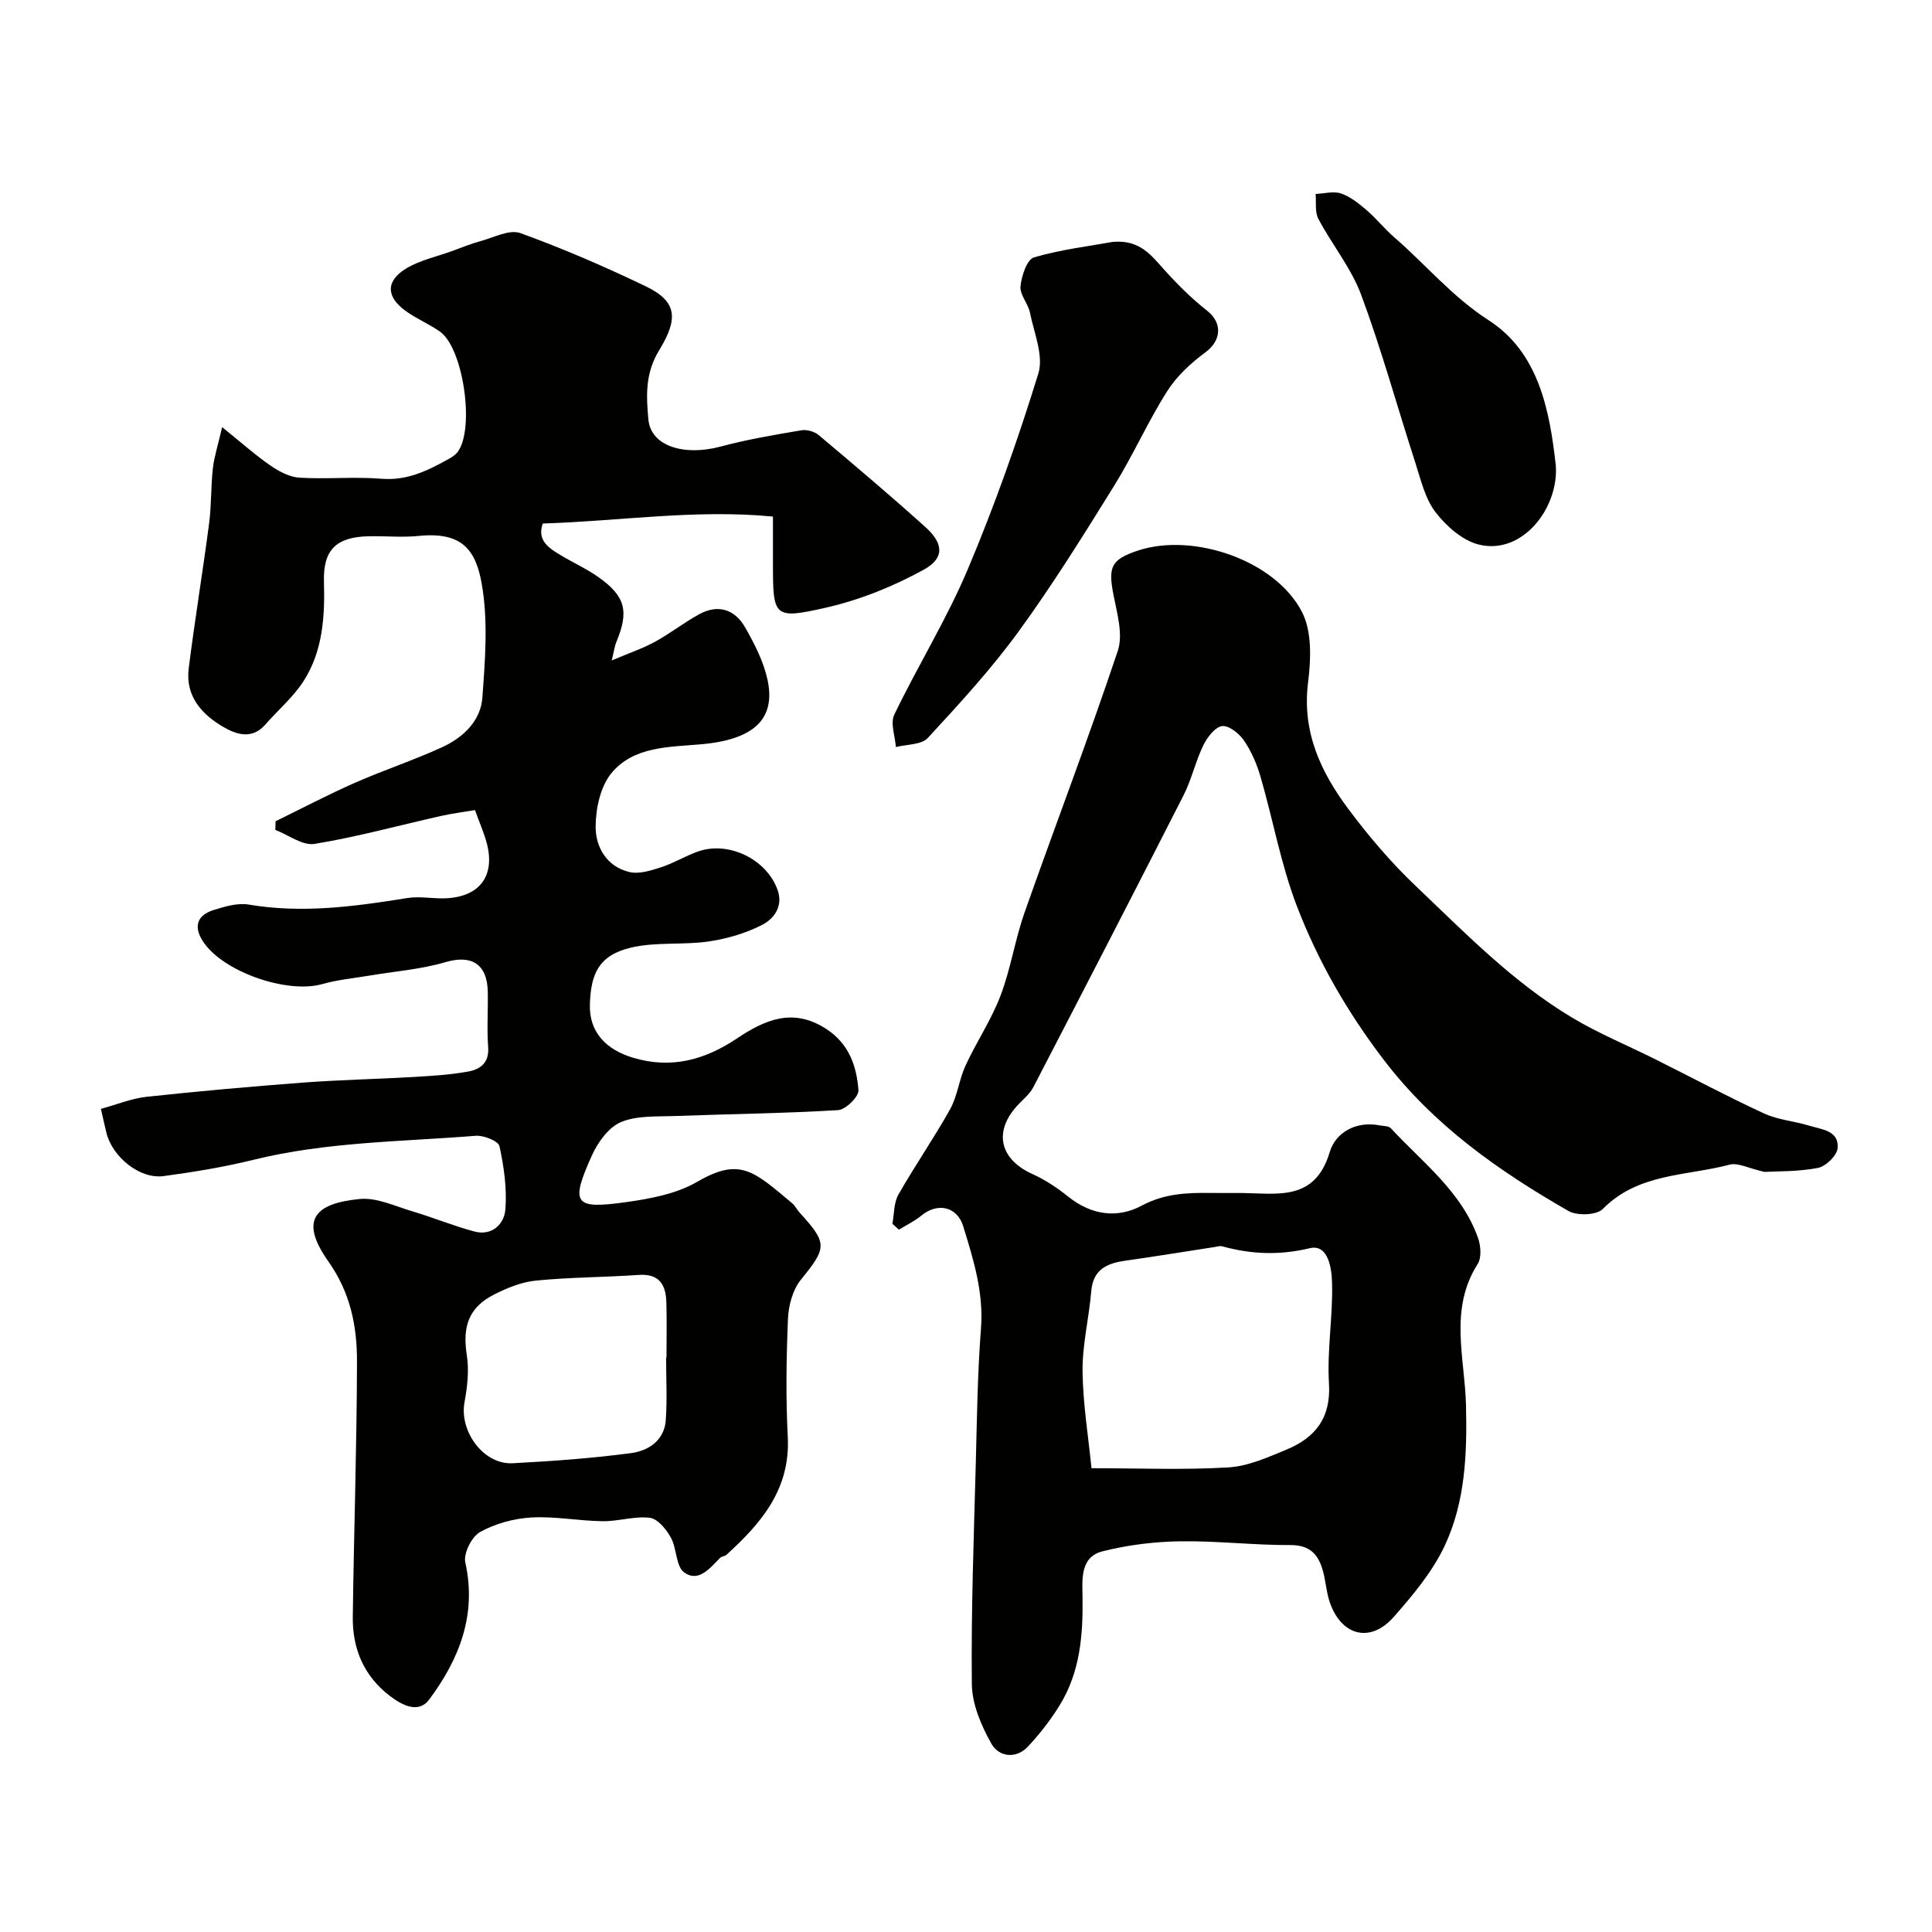 <svg enable-background="new 0 0 400 400" viewBox="0 0 400 400" xmlns="http://www.w3.org/2000/svg"><g fill="#010100"><path d="m20.89 229.58c3.31-.9 6.34-2.16 9.46-2.5 10.77-1.16 21.57-2.12 32.37-2.94 7.6-.57 15.23-.72 22.85-1.16 3.77-.22 7.56-.45 11.27-1.11 2.51-.44 4.47-1.74 4.23-5.05-.29-3.81 0-7.66-.08-11.49-.12-5.83-3.45-7.7-8.79-6.12-5.11 1.5-10.55 1.9-15.85 2.8-3.21.54-6.5.84-9.61 1.73-7.31 2.08-20.66-2.55-24.74-8.87-2-3.09-1.14-5.42 2.26-6.47 2.31-.71 4.92-1.51 7.21-1.12 11.08 1.88 21.94.41 32.85-1.35 2.62-.42 5.38.18 8.07.05 6.93-.35 10.13-4.64 8.42-11.3-.56-2.17-1.5-4.25-2.47-6.96-2.33.4-4.72.69-7.07 1.22-8.71 1.96-17.35 4.34-26.15 5.78-2.48.41-5.4-1.86-8.12-2.9.02-.6.04-1.19.06-1.79 5.46-2.67 10.84-5.5 16.39-7.95 5.95-2.62 12.16-4.66 18.07-7.37 4.32-1.98 7.99-5.4 8.35-10.27.57-7.8 1.21-15.84-.11-23.45-1.25-7.25-4.18-10.93-13.08-10.03-3.46.35-6.99-.02-10.49.07-6.61.18-9.32 2.84-9.12 9.45.21 7.17-.24 14.24-4.14 20.41-2.14 3.39-5.35 6.09-8.02 9.15-2.65 3.04-5.86 2.08-8.48.58-4.57-2.61-8.09-6.42-7.36-12.23 1.26-10.05 2.92-20.04 4.23-30.08.49-3.75.35-7.58.77-11.34.26-2.33 1.01-4.6 1.92-8.54 4.09 3.3 6.92 5.83 10.02 7.97 1.76 1.21 3.94 2.37 5.99 2.5 5.64.34 11.35-.24 16.98.22 5.32.44 9.59-1.69 13.92-4.1.69-.38 1.42-.86 1.88-1.48 3.54-4.84 1.15-21.42-3.66-24.86-2.25-1.6-4.88-2.67-7.12-4.29-4.09-2.96-4.17-6.22.12-8.82 2.82-1.7 6.23-2.42 9.38-3.56 1.98-.72 3.94-1.53 5.96-2.08 2.75-.74 6-2.49 8.27-1.67 8.83 3.19 17.48 6.95 25.95 11.01 6.65 3.19 6.72 6.8 2.78 13.27-2.96 4.86-2.64 9.55-2.22 14.29.49 5.55 7.39 7.66 14.98 5.62 5.48-1.47 11.12-2.42 16.73-3.37 1.12-.19 2.71.28 3.59 1.03 7.43 6.25 14.84 12.52 22.05 19.01 3.76 3.38 4.03 6.42-.34 8.83-6.3 3.47-13.25 6.27-20.25 7.86-10.85 2.46-10.97 1.93-10.97-9.19 0-2.98 0-5.96 0-9.67-16.01-1.55-31.68.94-47.66 1.44-1.25 3.58 1.34 5.13 3.87 6.65 2.52 1.51 5.23 2.73 7.62 4.42 5.66 4 6.41 7.1 3.72 13.53-.3.72-.39 1.53-.93 3.75 3.59-1.53 6.37-2.46 8.91-3.84 3.14-1.72 6-3.96 9.13-5.69 3.97-2.2 7.47-1.06 9.61 2.73 1.91 3.37 3.77 6.98 4.59 10.72 1.83 8.31-2.95 12.49-13.75 13.44-6.58.58-13.95.39-18.55 5.97-2.28 2.77-3.25 7.3-3.27 11.05-.03 4.26 2.3 8.3 6.97 9.42 2.01.48 4.47-.3 6.57-.98 2.62-.85 5.03-2.34 7.63-3.26 6.35-2.25 14.23 1.59 16.5 7.95 1.21 3.39-.75 5.99-3.22 7.25-3.4 1.73-7.27 2.87-11.06 3.42-5.35.78-11 .04-16.19 1.3-6.71 1.63-8.18 5.61-8.39 11.66-.2 5.85 3.39 9.48 9.06 11.15 7.89 2.32 14.8.37 21.37-4.02 5.74-3.84 11.53-6.43 18.38-2.06 4.82 3.07 6.42 7.73 6.79 12.78.1 1.32-2.65 4.02-4.21 4.11-11.24.68-22.52.8-33.78 1.22-3.76.14-7.84-.13-11.16 1.25-2.54 1.06-4.78 4.14-6 6.84-4.54 10.07-3.75 11.23 6.82 9.77 5.1-.71 10.57-1.7 14.91-4.22 8.89-5.17 11.72-2.26 19.7 4.42.62.51.98 1.32 1.53 1.92 5.85 6.41 5.66 7.27.26 13.93-1.68 2.07-2.54 5.31-2.66 8.06-.34 8.15-.46 16.34-.04 24.49.55 10.77-5.46 17.82-12.69 24.38-.34.31-.98.31-1.31.63-2.11 2.13-4.47 5.17-7.45 3.02-1.73-1.24-1.5-4.94-2.75-7.2-.94-1.71-2.72-3.89-4.34-4.1-3.17-.4-6.51.74-9.77.7-4.94-.06-9.89-1.05-14.79-.77-3.62.21-7.47 1.26-10.62 3.02-1.73.96-3.46 4.44-3.04 6.3 2.41 10.87-1.28 20.03-7.47 28.36-2.26 3.04-5.72 1.13-8.21-.78-5.32-4.08-7.71-9.74-7.62-16.32.23-17.6.83-35.19.87-52.79.02-7.34-1.32-14.28-5.92-20.79-5.93-8.39-3.12-12.02 6.5-12.94 3.49-.34 7.23 1.46 10.79 2.52 4.34 1.29 8.56 3.04 12.93 4.21 3.64.97 6.18-1.53 6.42-4.54.35-4.34-.29-8.85-1.22-13.13-.23-1.06-3.27-2.28-4.92-2.15-15.36 1.24-30.84 1.24-45.95 4.96-6.14 1.51-12.42 2.55-18.69 3.39-4.9.66-10.58-3.94-11.82-8.98-.32-1.28-.59-2.54-1.14-4.94zm117.02 51.47h.08c0-3.83.09-7.66-.03-11.48-.11-3.59-1.48-5.91-5.72-5.61-7.08.49-14.2.47-21.26 1.17-2.97.29-5.98 1.51-8.69 2.89-5.29 2.69-6.57 6.65-5.64 12.58.5 3.15.1 6.56-.48 9.74-1.1 6.01 3.95 12.92 9.95 12.61 8.2-.43 16.41-1.02 24.54-2.1 3.56-.47 6.88-2.61 7.18-6.81.31-4.32.07-8.66.07-12.99z"/><path d="m184.76 253.38c.38-2.03.28-4.34 1.24-6.04 3.4-5.99 7.36-11.67 10.71-17.69 1.53-2.75 1.86-6.14 3.19-9.03 2.26-4.89 5.33-9.45 7.24-14.46 2.12-5.57 3-11.59 4.98-17.22 6.37-18.09 13.23-36.01 19.31-54.2 1.13-3.39-.15-7.75-.89-11.55-1.14-5.82-.52-7.34 5.03-9.19 11.45-3.82 28.54 2 34.02 12.76 2.06 4.04 1.83 9.77 1.23 14.55-1.28 10.18 2.61 18.49 8.31 26.14 4.22 5.66 8.86 11.11 13.97 15.97 10.24 9.75 20.17 19.97 32.42 27.29 5.51 3.3 11.52 5.76 17.29 8.65 7.48 3.74 14.85 7.68 22.44 11.18 2.89 1.34 6.28 1.57 9.37 2.53 2.54.78 6.15.99 5.84 4.63-.13 1.54-2.45 3.8-4.09 4.11-4.13.79-8.43.67-11.06.82-3.33-.75-5.49-1.96-7.22-1.5-8.94 2.37-18.92 1.72-26.25 9.18-1.27 1.29-5.31 1.44-7.09.42-14.46-8.3-27.88-17.7-38.28-31.33-7.53-9.88-13.58-20.38-17.95-31.76-3.31-8.61-4.94-17.85-7.52-26.75-.76-2.64-1.89-5.28-3.42-7.54-.99-1.46-3.16-3.2-4.55-3.02-1.48.2-3.09 2.33-3.9 3.98-1.62 3.35-2.43 7.1-4.12 10.41-10.26 20.17-20.65 40.28-31.07 60.37-.66 1.28-1.86 2.31-2.9 3.37-5.45 5.54-4.25 11.48 2.75 14.63 2.65 1.19 5.14 2.87 7.41 4.69 4.76 3.8 10.14 4.54 15.19 1.83 4.7-2.52 9.4-2.69 14.35-2.62 2.17.03 4.33-.02 6.5.01 7.36.09 15.04 1.71 18.07-8.49 1.18-3.98 5.38-6.48 10.34-5.51.79.15 1.85.1 2.3.58 6.59 7.13 14.66 13.13 18.06 22.73.58 1.62.76 4.09-.08 5.4-5.98 9.39-2.64 19.45-2.41 29.24.24 10.03-.14 20.05-4.45 29.17-2.54 5.36-6.56 10.16-10.53 14.67-4.94 5.6-11.12 3.81-13.37-3.53-.57-1.86-.71-3.85-1.2-5.74-.9-3.49-2.57-5.65-6.82-5.63-7.63.03-15.26-.9-22.88-.78-5.36.09-10.83.76-16.02 2.08-4.7 1.19-4.17 6-4.12 9.54.11 7.86-.52 15.47-4.72 22.3-1.87 3.05-4.12 5.93-6.56 8.55-2.54 2.72-6.08 2.13-7.6-.58-2.1-3.73-4-8.18-4.04-12.35-.17-15.26.42-30.53.82-45.8.24-9.27.36-18.56 1.07-27.8.58-7.46-1.56-14.28-3.68-21.17-1.25-4.08-5.3-4.98-8.67-2.2-1.4 1.15-3.08 1.95-4.63 2.91-.46-.4-.91-.8-1.36-1.21zm41.22 50.6c9.9 0 19.15.38 28.34-.17 4.07-.24 8.15-2.08 12.02-3.68 5.97-2.47 9.25-6.55 8.81-13.71-.42-6.87.82-13.82.64-20.72-.07-2.94-.71-8.2-4.62-7.27-6.33 1.51-12.13 1.26-18.15-.4-.44-.12-.98.07-1.47.14-6.12.94-12.23 1.95-18.36 2.81-3.88.54-6.87 1.71-7.26 6.36-.46 5.53-1.85 11.03-1.8 16.54.08 6.84 1.22 13.68 1.85 20.1z"/><path d="m230.39 50.08c5.59-.49 7.94 2.75 10.62 5.73 2.74 3.05 5.69 5.99 8.91 8.52 3.21 2.52 2.97 6.17-.33 8.6-3.02 2.22-5.96 4.95-7.95 8.08-3.99 6.3-7.02 13.19-10.95 19.53-6.34 10.22-12.71 20.47-19.78 30.18-5.68 7.8-12.26 14.97-18.82 22.07-1.33 1.44-4.36 1.3-6.61 1.88-.16-2.26-1.18-4.94-.33-6.71 4.88-10.13 10.86-19.77 15.22-30.1 5.58-13.22 10.38-26.82 14.61-40.54 1.13-3.68-.9-8.4-1.74-12.6-.38-1.88-2.13-3.7-1.96-5.43.21-2.15 1.34-5.57 2.79-6 5.6-1.64 11.48-2.33 16.32-3.21z"/><path d="m322.12 96.44c.58 8.78-6.92 18.49-15.9 16.32-3.39-.82-6.77-3.81-9-6.7-2.18-2.84-3.06-6.75-4.2-10.29-3.75-11.57-6.97-23.33-11.2-34.72-2.07-5.57-6.05-10.41-8.87-15.74-.75-1.42-.41-3.42-.57-5.15 1.78-.07 3.72-.64 5.28-.1 1.93.66 3.68 2.08 5.27 3.44 2.02 1.73 3.69 3.86 5.7 5.6 6.55 5.67 12 12.31 19.57 17.2 10.33 6.65 12.64 18.53 13.92 30.14z"/></g></svg>